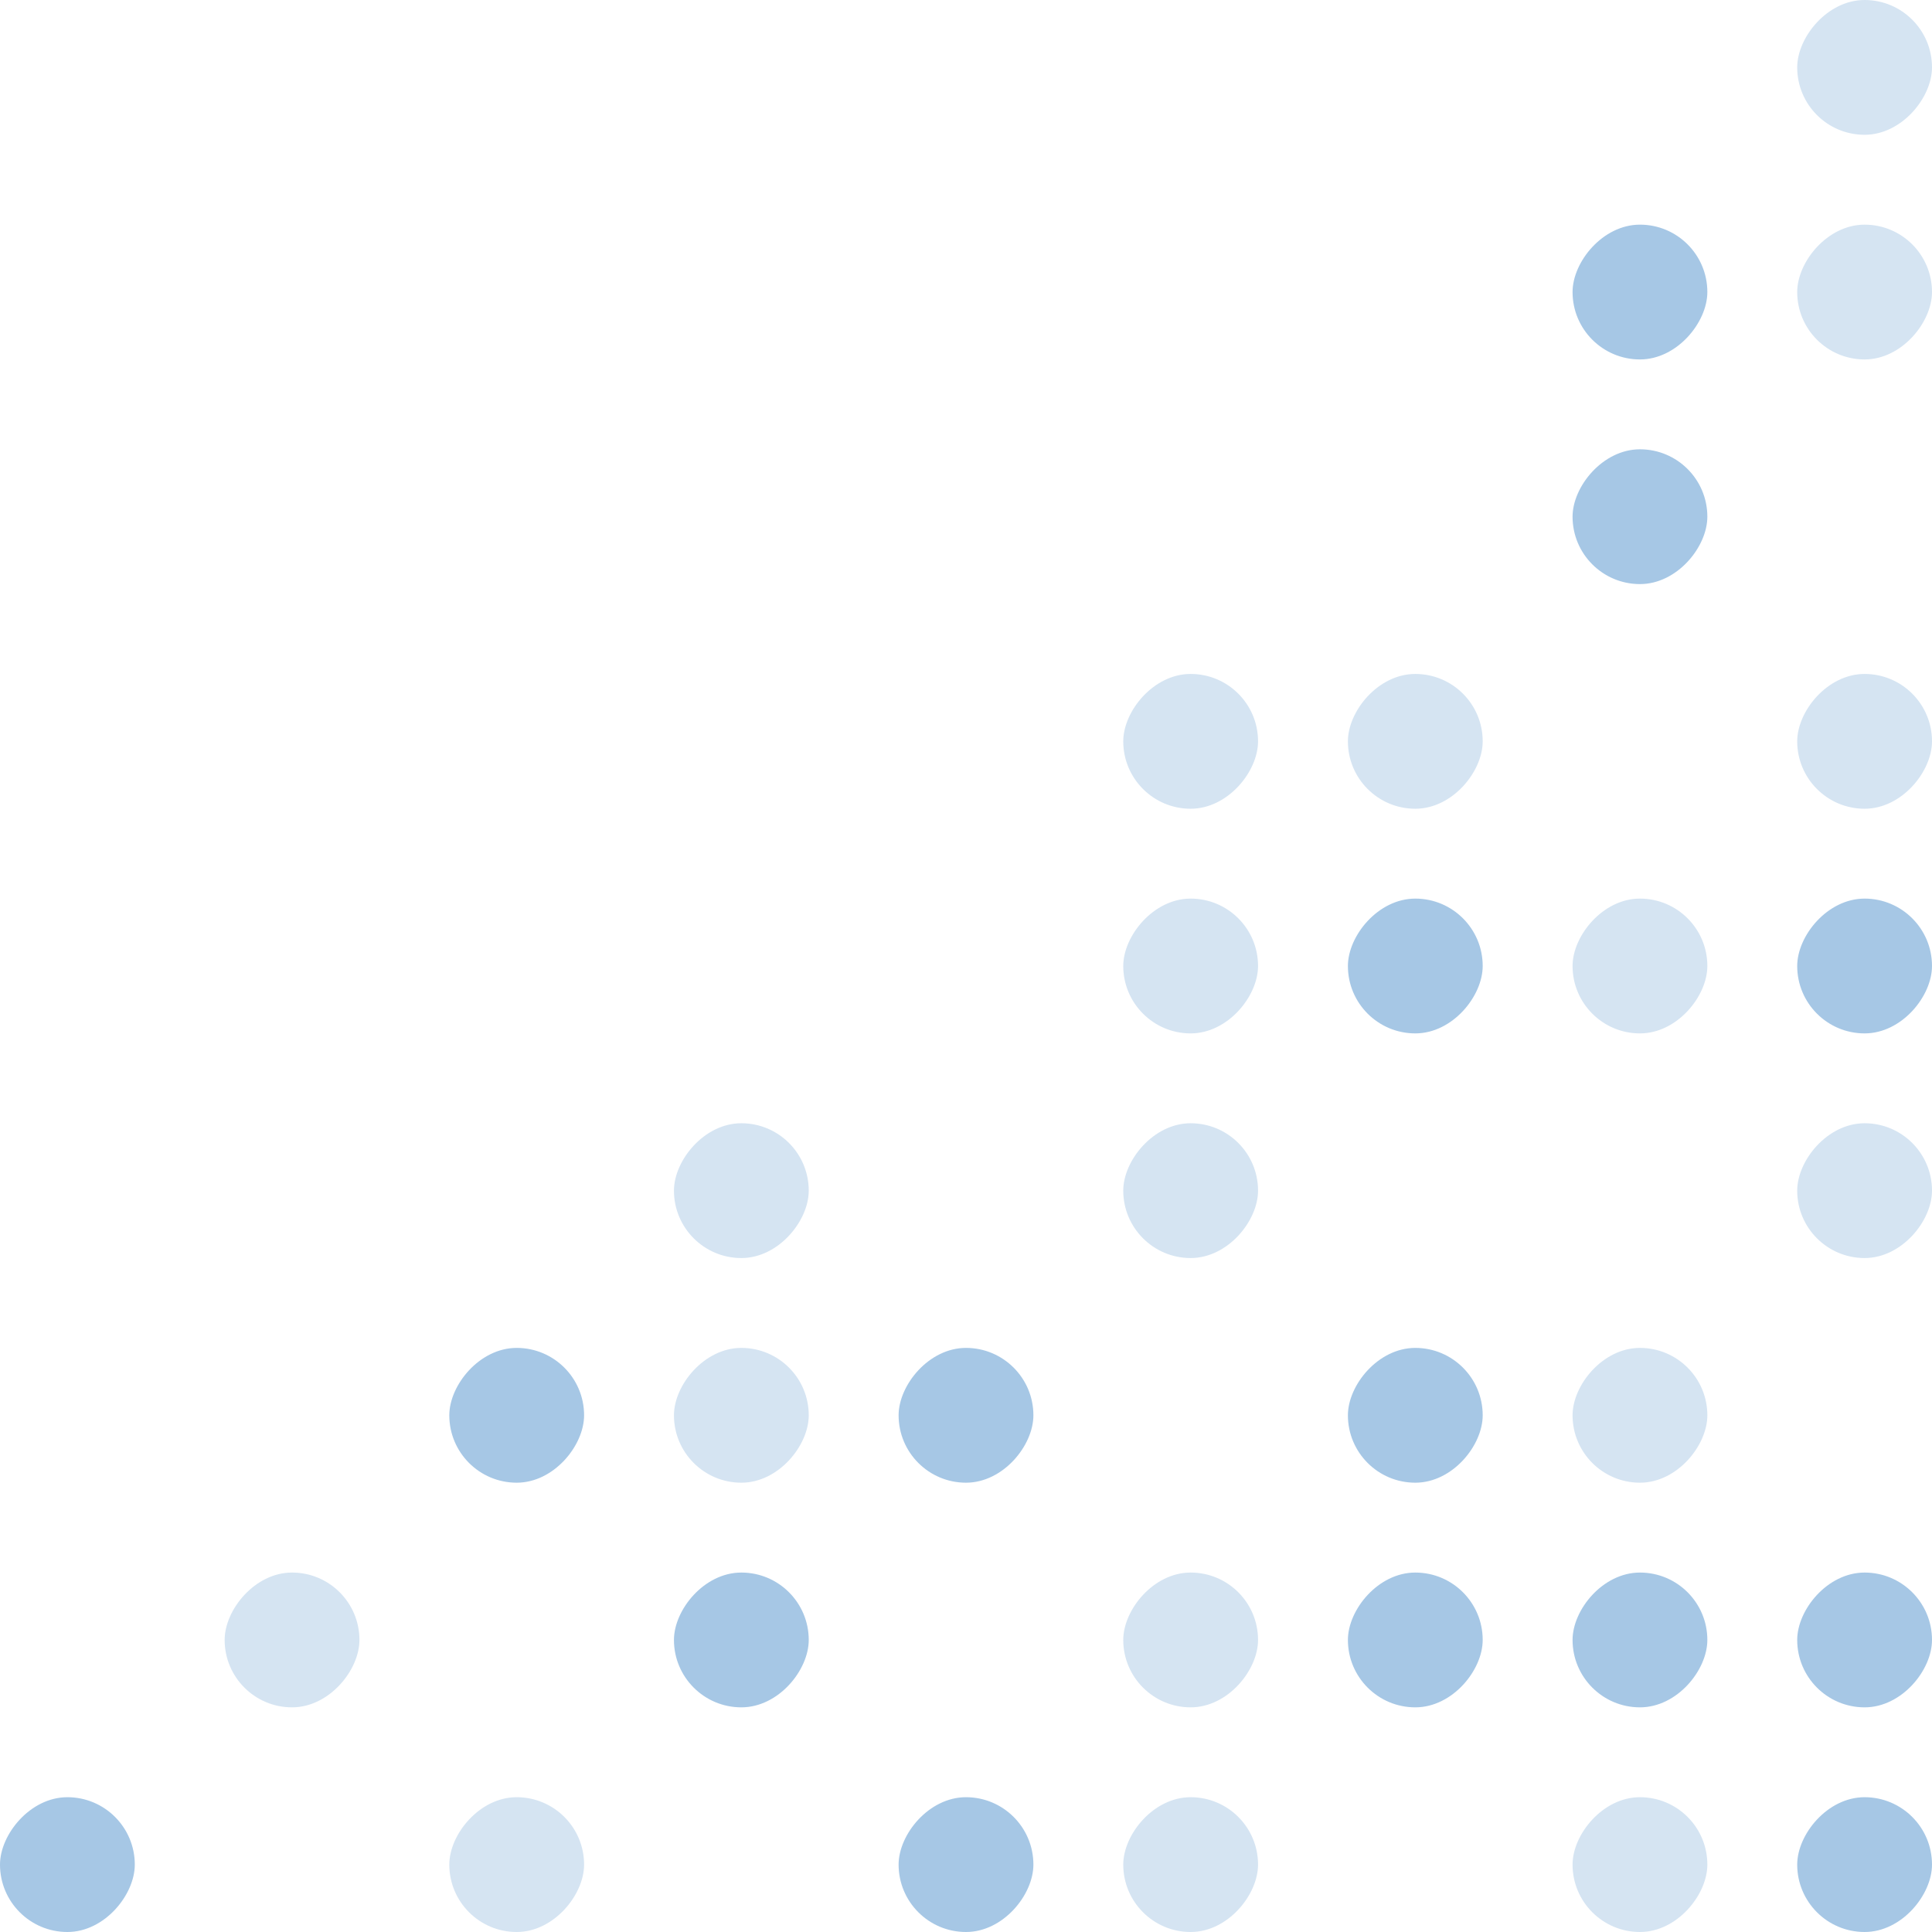 <svg width="172" height="172" viewBox="0 0 172 172" fill="none" xmlns="http://www.w3.org/2000/svg">
<rect width="12" height="12" rx="6" transform="matrix(1 0 0 -1 0 172)" fill="#A6C7E5"/>
<rect width="12" height="12" rx="6" transform="matrix(1 0 0 -1 40 172)" fill="#D5E4F2"/>
<rect width="12" height="12" rx="6" transform="matrix(1 0 0 -1 80 172)" fill="#A6C7E5"/>
<rect width="12" height="12" rx="6" transform="matrix(1 0 0 -1 100 172)" fill="#D5E4F2"/>
<rect width="12" height="12" rx="6" transform="matrix(1 0 0 -1 140 172)" fill="#D5E4F2"/>
<rect width="12" height="12" rx="6" transform="matrix(1 0 0 -1 160 172)" fill="#A6C7E5"/>
<rect width="12" height="12" rx="6" transform="matrix(1 0 0 -1 20 152)" fill="#D5E4F2"/>
<rect width="12" height="12" rx="6" transform="matrix(1 0 0 -1 60 152)" fill="#A6C7E5"/>
<rect width="12" height="12" rx="6" transform="matrix(1 0 0 -1 100 152)" fill="#D5E4F2"/>
<rect width="12" height="12" rx="6" transform="matrix(1 0 0 -1 120 152)" fill="#A6C7E5"/>
<rect width="12" height="12" rx="6" transform="matrix(1 0 0 -1 140 152)" fill="#A6C7E5"/>
<rect width="12" height="12" rx="6" transform="matrix(1 0 0 -1 160 152)" fill="#A6C7E5"/>
<rect width="12" height="12" rx="6" transform="matrix(1 0 0 -1 40 132)" fill="#A6C7E5"/>
<rect width="12" height="12" rx="6" transform="matrix(1 0 0 -1 60 132)" fill="#D5E4F2"/>
<rect width="12" height="12" rx="6" transform="matrix(1 0 0 -1 80 132)" fill="#A6C7E5"/>
<rect width="12" height="12" rx="6" transform="matrix(1 0 0 -1 120 132)" fill="#A6C7E5"/>
<rect width="12" height="12" rx="6" transform="matrix(1 0 0 -1 140 132)" fill="#D5E4F2"/>
<rect width="12" height="12" rx="6" transform="matrix(1 0 0 -1 60 112)" fill="#D5E4F2"/>
<rect width="12" height="12" rx="6" transform="matrix(1 0 0 -1 100 112)" fill="#D5E4F2"/>
<rect width="12" height="12" rx="6" transform="matrix(1 0 0 -1 160 112)" fill="#D5E4F2"/>
<rect width="12" height="12" rx="6" transform="matrix(1 0 0 -1 100 92)" fill="#D5E4F2"/>
<rect width="12" height="12" rx="6" transform="matrix(1 0 0 -1 120 92)" fill="#A6C7E5"/>
<rect width="12" height="12" rx="6" transform="matrix(1 0 0 -1 140 92)" fill="#D5E4F2"/>
<rect width="12" height="12" rx="6" transform="matrix(1 0 0 -1 160 92)" fill="#A6C7E5"/>
<rect width="12" height="12" rx="6" transform="matrix(1 0 0 -1 100 72)" fill="#D5E4F2"/>
<rect width="12" height="12" rx="6" transform="matrix(1 0 0 -1 120 72)" fill="#D5E4F2"/>
<rect width="12" height="12" rx="6" transform="matrix(1 0 0 -1 160 72)" fill="#D5E4F2"/>
<rect width="12" height="12" rx="6" transform="matrix(1 0 0 -1 140 52)" fill="#A6C7E5"/>
<rect width="12" height="12" rx="6" transform="matrix(1 0 0 -1 140 32)" fill="#A6C7E5"/>
<rect width="12" height="12" rx="6" transform="matrix(1 0 0 -1 160 32)" fill="#D5E4F2"/>
<rect width="12" height="12" rx="6" transform="matrix(1 0 0 -1 160 12)" fill="#D5E4F2"/>
</svg>
